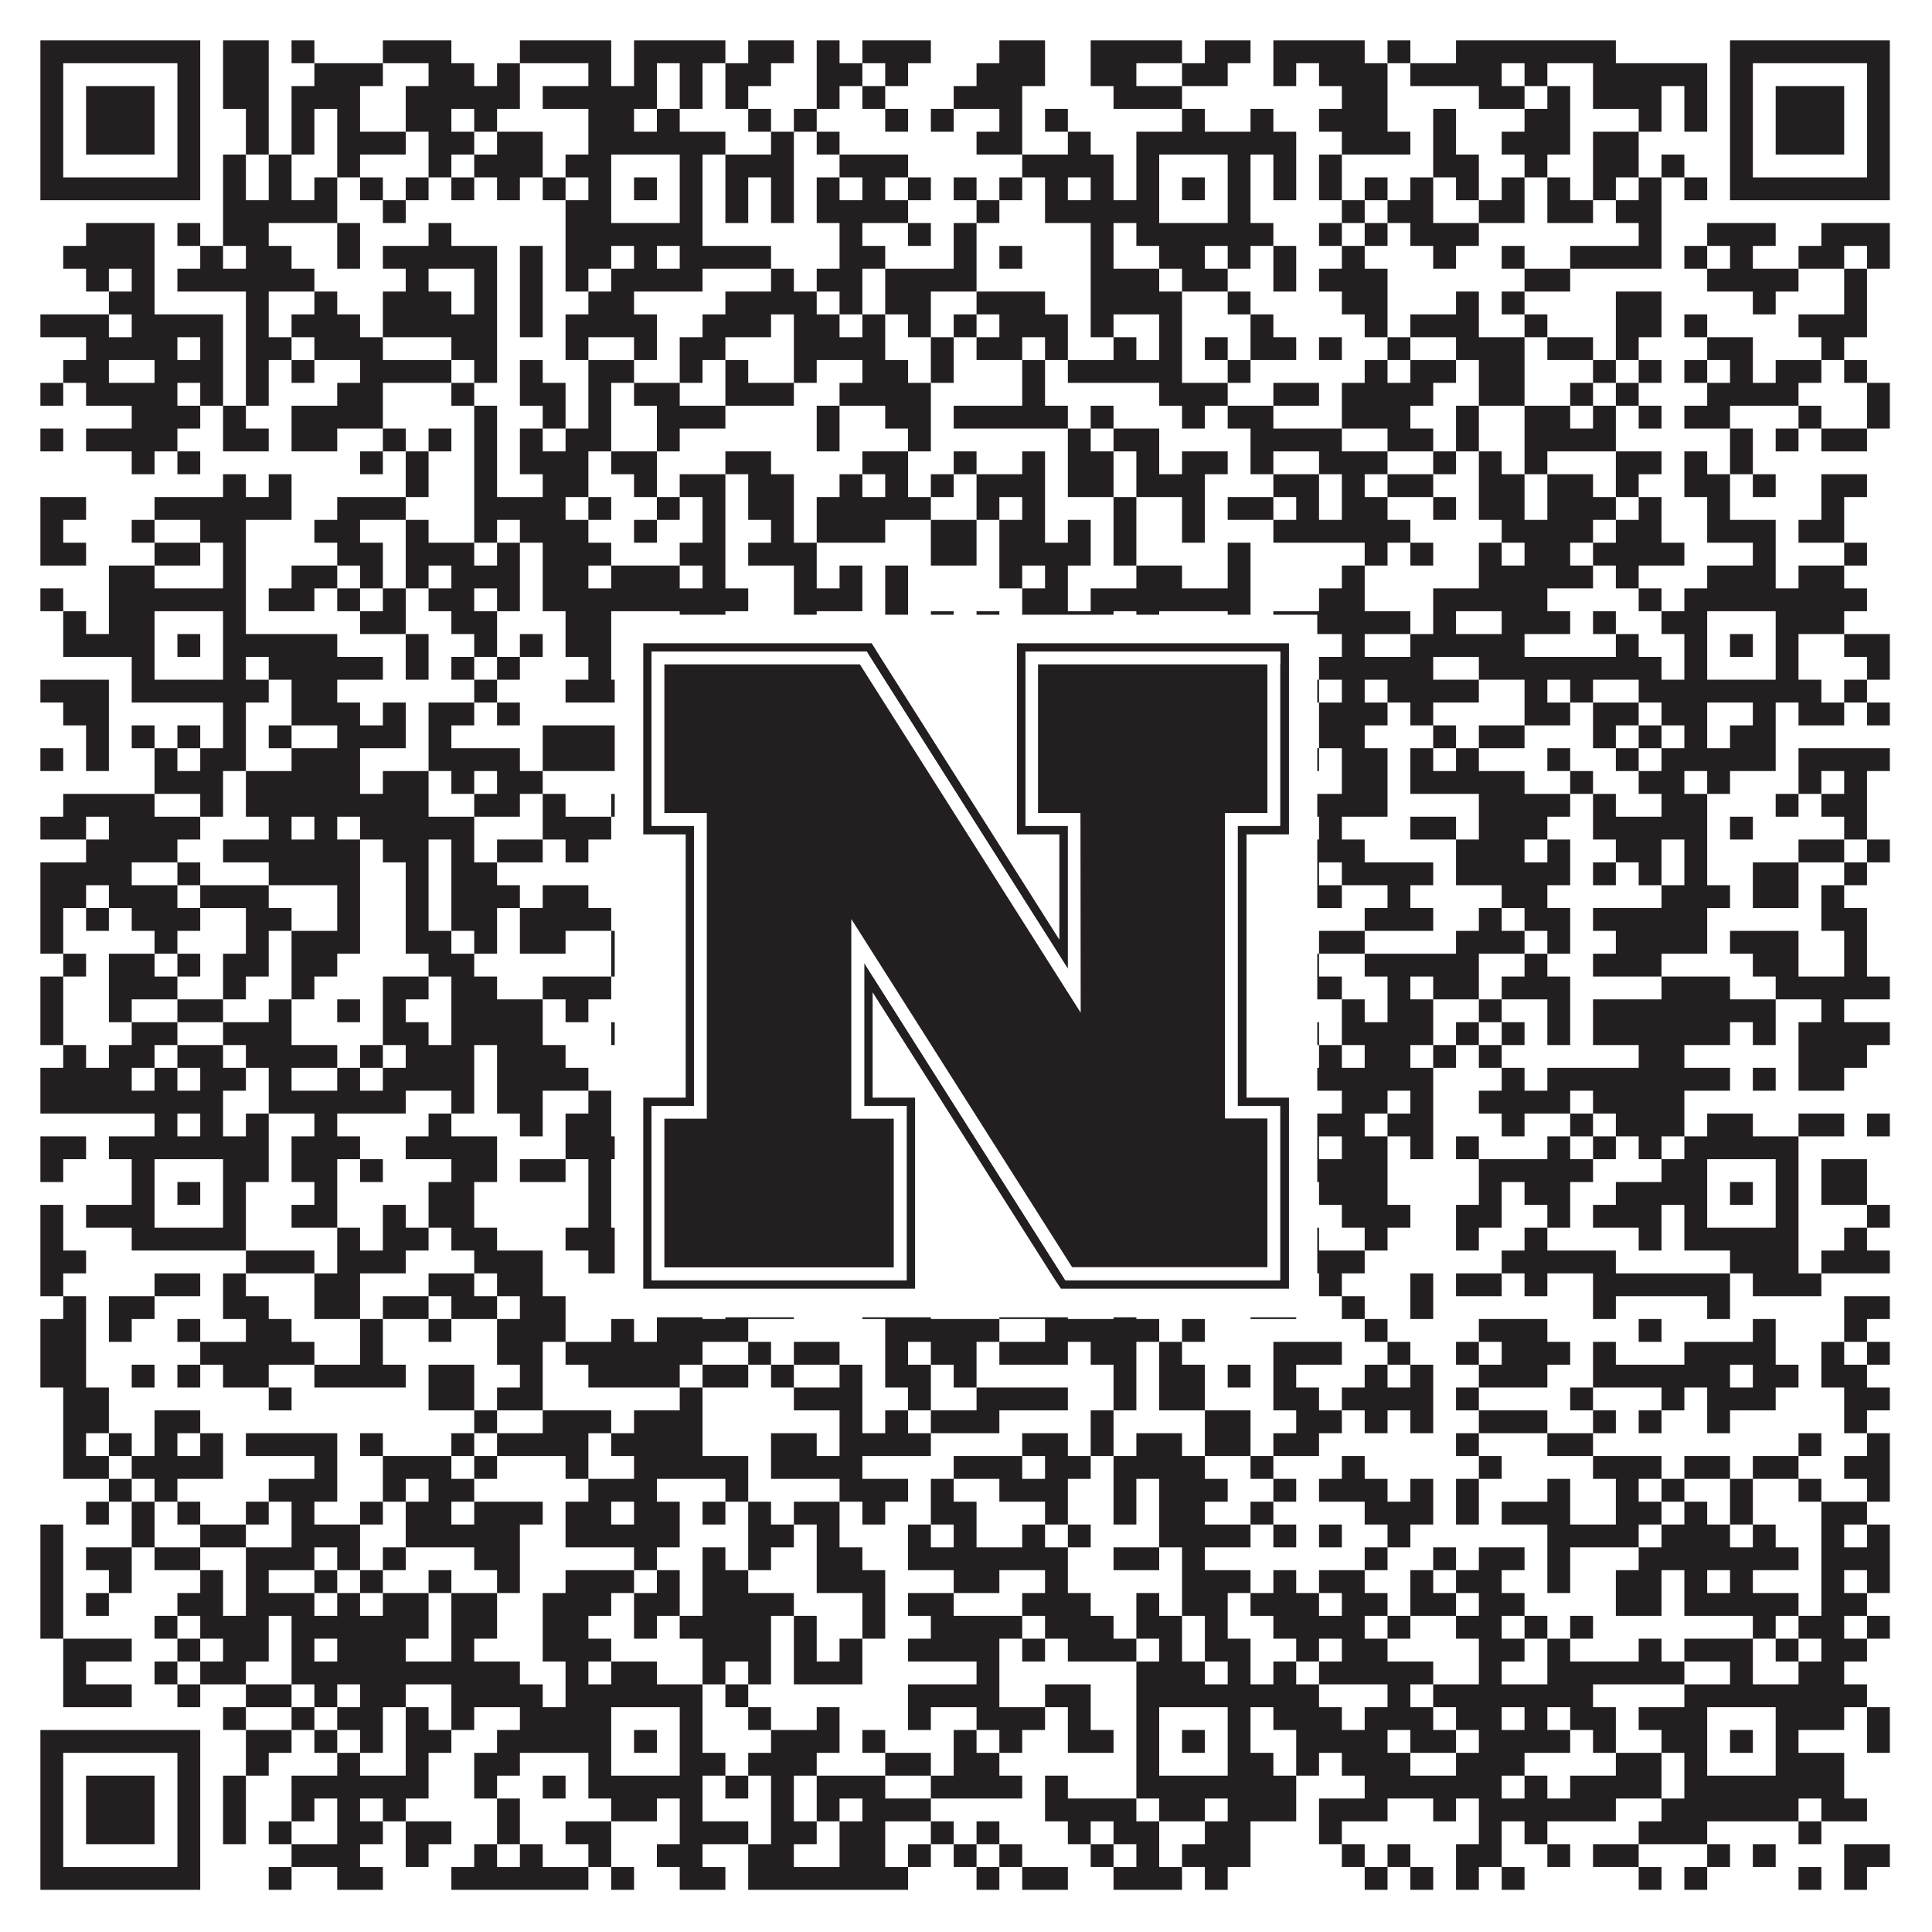 <?xml version="1.0"?>
<svg xmlns="http://www.w3.org/2000/svg" xmlns:xlink="http://www.w3.org/1999/xlink" version="1.1" width="1100px" height="1100px" viewBox="0 0 1100 1100"><rect x="0" y="0" width="1100" height="1100" fill="#ffffff" fill-opacity="1"/><path fill="#231f20" fill-opacity="1" d="M23,23L114,23L114,36L23,36ZM127,23L153,23L153,36L127,36ZM166,23L179,23L179,36L166,36ZM218,23L257,23L257,36L218,36ZM296,23L348,23L348,36L296,36ZM361,23L413,23L413,36L361,36ZM426,23L452,23L452,36L426,36ZM465,23L478,23L478,36L465,36ZM491,23L530,23L530,36L491,36ZM569,23L595,23L595,36L569,36ZM621,23L673,23L673,36L621,36ZM686,23L712,23L712,36L686,36ZM725,23L777,23L777,36L725,36ZM790,23L803,23L803,36L790,36ZM829,23L920,23L920,36L829,36ZM985,23L1076,23L1076,36L985,36ZM23,36L36,36L36,49L23,49ZM101,36L114,36L114,49L101,49ZM127,36L153,36L153,49L127,49ZM179,36L218,36L218,49L179,49ZM244,36L270,36L270,49L244,49ZM283,36L296,36L296,49L283,49ZM335,36L348,36L348,49L335,49ZM361,36L374,36L374,49L361,49ZM387,36L400,36L400,49L387,49ZM413,36L439,36L439,49L413,49ZM465,36L491,36L491,49L465,49ZM504,36L517,36L517,49L504,49ZM556,36L595,36L595,49L556,49ZM621,36L647,36L647,49L621,49ZM673,36L699,36L699,49L673,49ZM725,36L738,36L738,49L725,49ZM751,36L790,36L790,49L751,49ZM803,36L855,36L855,49L803,49ZM868,36L881,36L881,49L868,49ZM907,36L972,36L972,49L907,49ZM985,36L998,36L998,49L985,49ZM1063,36L1076,36L1076,49L1063,49ZM23,49L36,49L36,62L23,62ZM49,49L88,49L88,62L49,62ZM101,49L114,49L114,62L101,62ZM127,49L153,49L153,62L127,62ZM166,49L205,49L205,62L166,62ZM231,49L296,49L296,62L231,62ZM309,49L374,49L374,62L309,62ZM387,49L400,49L400,62L387,62ZM413,49L426,49L426,62L413,62ZM465,49L478,49L478,62L465,62ZM491,49L504,49L504,62L491,62ZM543,49L582,49L582,62L543,62ZM634,49L673,49L673,62L634,62ZM764,49L790,49L790,62L764,62ZM842,49L868,49L868,62L842,62ZM881,49L894,49L894,62L881,62ZM907,49L946,49L946,62L907,62ZM959,49L972,49L972,62L959,62ZM985,49L998,49L998,62L985,62ZM1011,49L1050,49L1050,62L1011,62ZM1063,49L1076,49L1076,62L1063,62ZM23,62L36,62L36,75L23,75ZM49,62L88,62L88,75L49,75ZM101,62L114,62L114,75L101,75ZM140,62L153,62L153,75L140,75ZM166,62L179,62L179,75L166,75ZM192,62L205,62L205,75L192,75ZM231,62L257,62L257,75L231,75ZM270,62L283,62L283,75L270,75ZM335,62L361,62L361,75L335,75ZM374,62L387,62L387,75L374,75ZM426,62L439,62L439,75L426,75ZM452,62L465,62L465,75L452,75ZM504,62L517,62L517,75L504,75ZM530,62L543,62L543,75L530,75ZM569,62L582,62L582,75L569,75ZM595,62L608,62L608,75L595,75ZM673,62L686,62L686,75L673,75ZM712,62L725,62L725,75L712,75ZM751,62L790,62L790,75L751,75ZM816,62L829,62L829,75L816,75ZM868,62L894,62L894,75L868,75ZM933,62L946,62L946,75L933,75ZM959,62L972,62L972,75L959,75ZM985,62L998,62L998,75L985,75ZM1011,62L1050,62L1050,75L1011,75ZM1063,62L1076,62L1076,75L1063,75ZM23,75L36,75L36,88L23,88ZM49,75L88,75L88,88L49,88ZM101,75L114,75L114,88L101,88ZM140,75L153,75L153,88L140,88ZM166,75L179,75L179,88L166,88ZM192,75L231,75L231,88L192,88ZM244,75L270,75L270,88L244,88ZM283,75L309,75L309,88L283,88ZM335,75L413,75L413,88L335,88ZM439,75L452,75L452,88L439,88ZM465,75L478,75L478,88L465,88ZM556,75L582,75L582,88L556,88ZM608,75L621,75L621,88L608,88ZM647,75L738,75L738,88L647,88ZM764,75L803,75L803,88L764,88ZM816,75L829,75L829,88L816,88ZM855,75L894,75L894,88L855,88ZM907,75L933,75L933,88L907,88ZM985,75L998,75L998,88L985,88ZM1011,75L1050,75L1050,88L1011,88ZM1063,75L1076,75L1076,88L1063,88ZM23,88L36,88L36,101L23,101ZM101,88L114,88L114,101L101,101ZM127,88L140,88L140,101L127,101ZM153,88L166,88L166,101L153,101ZM192,88L205,88L205,101L192,101ZM244,88L257,88L257,101L244,101ZM270,88L309,88L309,101L270,101ZM322,88L348,88L348,101L322,101ZM387,88L400,88L400,101L387,101ZM413,88L452,88L452,101L413,101ZM478,88L517,88L517,101L478,101ZM582,88L634,88L634,101L582,101ZM647,88L660,88L660,101L647,101ZM699,88L712,88L712,101L699,101ZM725,88L738,88L738,101L725,101ZM751,88L764,88L764,101L751,101ZM816,88L842,88L842,101L816,101ZM868,88L881,88L881,101L868,101ZM907,88L933,88L933,101L907,101ZM946,88L959,88L959,101L946,101ZM985,88L998,88L998,101L985,101ZM1063,88L1076,88L1076,101L1063,101ZM23,101L114,101L114,114L23,114ZM127,101L140,101L140,114L127,114ZM153,101L166,101L166,114L153,114ZM179,101L192,101L192,114L179,114ZM205,101L218,101L218,114L205,114ZM231,101L244,101L244,114L231,114ZM257,101L270,101L270,114L257,114ZM283,101L296,101L296,114L283,114ZM309,101L322,101L322,114L309,114ZM335,101L348,101L348,114L335,114ZM361,101L374,101L374,114L361,114ZM387,101L400,101L400,114L387,114ZM413,101L426,101L426,114L413,114ZM439,101L452,101L452,114L439,114ZM465,101L478,101L478,114L465,114ZM491,101L504,101L504,114L491,114ZM517,101L530,101L530,114L517,114ZM543,101L556,101L556,114L543,114ZM569,101L582,101L582,114L569,114ZM595,101L608,101L608,114L595,114ZM621,101L634,101L634,114L621,114ZM647,101L660,101L660,114L647,114ZM673,101L686,101L686,114L673,114ZM699,101L712,101L712,114L699,114ZM725,101L738,101L738,114L725,114ZM751,101L764,101L764,114L751,114ZM777,101L790,101L790,114L777,114ZM803,101L816,101L816,114L803,114ZM829,101L842,101L842,114L829,114ZM855,101L868,101L868,114L855,114ZM881,101L894,101L894,114L881,114ZM907,101L920,101L920,114L907,114ZM933,101L946,101L946,114L933,114ZM959,101L972,101L972,114L959,114ZM985,101L1076,101L1076,114L985,114ZM127,114L192,114L192,127L127,127ZM218,114L231,114L231,127L218,127ZM322,114L348,114L348,127L322,127ZM387,114L400,114L400,127L387,127ZM413,114L426,114L426,127L413,127ZM439,114L452,114L452,127L439,127ZM465,114L517,114L517,127L465,127ZM556,114L569,114L569,127L556,127ZM595,114L660,114L660,127L595,127ZM699,114L712,114L712,127L699,127ZM764,114L777,114L777,127L764,127ZM790,114L816,114L816,127L790,127ZM842,114L868,114L868,127L842,127ZM881,114L907,114L907,127L881,127ZM920,114L946,114L946,127L920,127ZM49,127L88,127L88,140L49,140ZM101,127L114,127L114,140L101,140ZM127,127L153,127L153,140L127,140ZM192,127L205,127L205,140L192,140ZM244,127L257,127L257,140L244,140ZM322,127L400,127L400,140L322,140ZM478,127L491,127L491,140L478,140ZM517,127L530,127L530,140L517,140ZM543,127L556,127L556,140L543,140ZM621,127L634,127L634,140L621,140ZM647,127L725,127L725,140L647,140ZM751,127L764,127L764,140L751,140ZM777,127L790,127L790,140L777,140ZM803,127L842,127L842,140L803,140ZM933,127L946,127L946,140L933,140ZM972,127L1011,127L1011,140L972,140ZM1037,127L1076,127L1076,140L1037,140ZM36,140L88,140L88,153L36,153ZM114,140L127,140L127,153L114,153ZM140,140L166,140L166,153L140,153ZM192,140L205,140L205,153L192,153ZM218,140L283,140L283,153L218,153ZM296,140L309,140L309,153L296,153ZM322,140L348,140L348,153L322,153ZM361,140L374,140L374,153L361,153ZM387,140L439,140L439,153L387,153ZM478,140L504,140L504,153L478,153ZM543,140L556,140L556,153L543,153ZM569,140L582,140L582,153L569,153ZM621,140L634,140L634,153L621,153ZM660,140L686,140L686,153L660,153ZM699,140L712,140L712,153L699,153ZM725,140L738,140L738,153L725,153ZM764,140L777,140L777,153L764,153ZM816,140L829,140L829,153L816,153ZM855,140L868,140L868,153L855,153ZM894,140L946,140L946,153L894,153ZM959,140L972,140L972,153L959,153ZM985,140L998,140L998,153L985,153ZM1024,140L1050,140L1050,153L1024,153ZM1063,140L1076,140L1076,153L1063,153ZM49,153L62,153L62,166L49,166ZM75,153L88,153L88,166L75,166ZM101,153L179,153L179,166L101,166ZM231,153L244,153L244,166L231,166ZM270,153L283,153L283,166L270,166ZM296,153L309,153L309,166L296,166ZM322,153L335,153L335,166L322,166ZM348,153L400,153L400,166L348,166ZM439,153L452,153L452,166L439,166ZM465,153L491,153L491,166L465,166ZM504,153L556,153L556,166L504,166ZM621,153L660,153L660,166L621,166ZM673,153L699,153L699,166L673,166ZM725,153L738,153L738,166L725,166ZM751,153L790,153L790,166L751,166ZM868,153L894,153L894,166L868,166ZM972,153L1024,153L1024,166L972,166ZM1050,153L1063,153L1063,166L1050,166ZM62,166L88,166L88,179L62,179ZM140,166L153,166L153,179L140,179ZM179,166L192,166L192,179L179,179ZM218,166L257,166L257,179L218,179ZM270,166L283,166L283,179L270,179ZM296,166L309,166L309,179L296,179ZM335,166L361,166L361,179L335,179ZM413,166L465,166L465,179L413,179ZM478,166L491,166L491,179L478,179ZM504,166L530,166L530,179L504,179ZM556,166L595,166L595,179L556,179ZM621,166L673,166L673,179L621,179ZM699,166L712,166L712,179L699,179ZM764,166L790,166L790,179L764,179ZM829,166L842,166L842,179L829,179ZM855,166L868,166L868,179L855,179ZM920,166L946,166L946,179L920,179ZM998,166L1011,166L1011,179L998,179ZM1050,166L1063,166L1063,179L1050,179ZM23,179L62,179L62,192L23,192ZM75,179L127,179L127,192L75,192ZM140,179L153,179L153,192L140,192ZM166,179L205,179L205,192L166,192ZM218,179L283,179L283,192L218,192ZM296,179L309,179L309,192L296,192ZM322,179L374,179L374,192L322,192ZM400,179L439,179L439,192L400,192ZM452,179L478,179L478,192L452,192ZM491,179L504,179L504,192L491,192ZM517,179L530,179L530,192L517,192ZM543,179L556,179L556,192L543,192ZM569,179L608,179L608,192L569,192ZM621,179L634,179L634,192L621,192ZM660,179L673,179L673,192L660,192ZM712,179L725,179L725,192L712,192ZM777,179L790,179L790,192L777,192ZM803,179L842,179L842,192L803,192ZM868,179L881,179L881,192L868,192ZM920,179L946,179L946,192L920,192ZM959,179L972,179L972,192L959,192ZM1024,179L1063,179L1063,192L1024,192ZM49,192L101,192L101,205L49,205ZM114,192L127,192L127,205L114,205ZM140,192L166,192L166,205L140,205ZM179,192L218,192L218,205L179,205ZM257,192L283,192L283,205L257,205ZM322,192L335,192L335,205L322,205ZM361,192L374,192L374,205L361,205ZM387,192L413,192L413,205L387,205ZM452,192L504,192L504,205L452,205ZM530,192L543,192L543,205L530,205ZM556,192L582,192L582,205L556,205ZM595,192L608,192L608,205L595,205ZM634,192L647,192L647,205L634,205ZM660,192L673,192L673,205L660,205ZM686,192L699,192L699,205L686,205ZM712,192L738,192L738,205L712,205ZM751,192L764,192L764,205L751,205ZM790,192L803,192L803,205L790,205ZM829,192L868,192L868,205L829,205ZM881,192L907,192L907,205L881,205ZM920,192L933,192L933,205L920,205ZM972,192L998,192L998,205L972,205ZM1037,192L1050,192L1050,205L1037,205ZM36,205L62,205L62,218L36,218ZM88,205L127,205L127,218L88,218ZM140,205L153,205L153,218L140,218ZM166,205L179,205L179,218L166,218ZM205,205L257,205L257,218L205,218ZM270,205L283,205L283,218L270,218ZM296,205L309,205L309,218L296,218ZM335,205L361,205L361,218L335,218ZM387,205L400,205L400,218L387,218ZM413,205L426,205L426,218L413,218ZM452,205L465,205L465,218L452,218ZM491,205L517,205L517,218L491,218ZM530,205L543,205L543,218L530,218ZM582,205L595,205L595,218L582,218ZM608,205L673,205L673,218L608,218ZM699,205L712,205L712,218L699,218ZM777,205L790,205L790,218L777,218ZM803,205L829,205L829,218L803,218ZM842,205L868,205L868,218L842,218ZM907,205L920,205L920,218L907,218ZM933,205L946,205L946,218L933,218ZM959,205L972,205L972,218L959,218ZM985,205L998,205L998,218L985,218ZM1011,205L1037,205L1037,218L1011,218ZM1050,205L1063,205L1063,218L1050,218ZM23,218L36,218L36,231L23,231ZM49,218L101,218L101,231L49,231ZM114,218L127,218L127,231L114,231ZM140,218L153,218L153,231L140,231ZM192,218L218,218L218,231L192,231ZM257,218L270,218L270,231L257,231ZM296,218L322,218L322,231L296,231ZM335,218L348,218L348,231L335,231ZM361,218L387,218L387,231L361,231ZM413,218L452,218L452,231L413,231ZM478,218L530,218L530,231L478,231ZM582,218L595,218L595,231L582,231ZM660,218L699,218L699,231L660,231ZM725,218L751,218L751,231L725,231ZM764,218L816,218L816,231L764,231ZM842,218L868,218L868,231L842,231ZM894,218L907,218L907,231L894,231ZM920,218L933,218L933,231L920,231ZM972,218L1024,218L1024,231L972,231ZM1063,218L1076,218L1076,231L1063,231ZM75,231L114,231L114,244L75,244ZM127,231L140,231L140,244L127,244ZM166,231L218,231L218,244L166,244ZM270,231L283,231L283,244L270,244ZM309,231L322,231L322,244L309,244ZM335,231L348,231L348,244L335,244ZM374,231L413,231L413,244L374,244ZM465,231L478,231L478,244L465,244ZM504,231L530,231L530,244L504,244ZM543,231L608,231L608,244L543,244ZM621,231L634,231L634,244L621,244ZM673,231L686,231L686,244L673,244ZM699,231L725,231L725,244L699,244ZM764,231L803,231L803,244L764,244ZM829,231L842,231L842,244L829,244ZM868,231L894,231L894,244L868,244ZM907,231L920,231L920,244L907,244ZM933,231L946,231L946,244L933,244ZM959,231L985,231L985,244L959,244ZM1024,231L1037,231L1037,244L1024,244ZM1063,231L1076,231L1076,244L1063,244ZM23,244L36,244L36,257L23,257ZM49,244L101,244L101,257L49,257ZM127,244L153,244L153,257L127,257ZM166,244L192,244L192,257L166,257ZM218,244L231,244L231,257L218,257ZM244,244L257,244L257,257L244,257ZM270,244L283,244L283,257L270,257ZM296,244L309,244L309,257L296,257ZM322,244L348,244L348,257L322,257ZM374,244L387,244L387,257L374,257ZM465,244L478,244L478,257L465,257ZM517,244L530,244L530,257L517,257ZM608,244L621,244L621,257L608,257ZM634,244L660,244L660,257L634,257ZM712,244L764,244L764,257L712,257ZM790,244L816,244L816,257L790,257ZM829,244L842,244L842,257L829,257ZM868,244L920,244L920,257L868,257ZM985,244L998,244L998,257L985,257ZM1011,244L1024,244L1024,257L1011,257ZM1037,244L1063,244L1063,257L1037,257ZM75,257L88,257L88,270L75,270ZM101,257L114,257L114,270L101,270ZM205,257L218,257L218,270L205,270ZM231,257L244,257L244,270L231,270ZM270,257L283,257L283,270L270,270ZM296,257L335,257L335,270L296,270ZM348,257L374,257L374,270L348,270ZM413,257L439,257L439,270L413,270ZM491,257L517,257L517,270L491,270ZM543,257L556,257L556,270L543,270ZM582,257L595,257L595,270L582,270ZM608,257L634,257L634,270L608,270ZM647,257L660,257L660,270L647,270ZM673,257L699,257L699,270L673,270ZM712,257L725,257L725,270L712,270ZM751,257L790,257L790,270L751,270ZM816,257L829,257L829,270L816,270ZM842,257L855,257L855,270L842,270ZM868,257L881,257L881,270L868,270ZM920,257L946,257L946,270L920,270ZM959,257L972,257L972,270L959,270ZM985,257L998,257L998,270L985,270ZM127,270L140,270L140,283L127,283ZM153,270L166,270L166,283L153,283ZM231,270L244,270L244,283L231,283ZM270,270L283,270L283,283L270,283ZM309,270L335,270L335,283L309,283ZM361,270L374,270L374,283L361,283ZM387,270L413,270L413,283L387,283ZM426,270L452,270L452,283L426,283ZM478,270L491,270L491,283L478,283ZM504,270L517,270L517,283L504,283ZM530,270L543,270L543,283L530,283ZM556,270L595,270L595,283L556,283ZM608,270L634,270L634,283L608,283ZM647,270L686,270L686,283L647,283ZM725,270L751,270L751,283L725,283ZM764,270L777,270L777,283L764,283ZM790,270L816,270L816,283L790,283ZM842,270L868,270L868,283L842,283ZM881,270L907,270L907,283L881,283ZM920,270L933,270L933,283L920,283ZM959,270L985,270L985,283L959,283ZM998,270L1011,270L1011,283L998,283ZM1037,270L1063,270L1063,283L1037,283ZM23,283L49,283L49,296L23,296ZM88,283L166,283L166,296L88,296ZM192,283L231,283L231,296L192,296ZM270,283L322,283L322,296L270,296ZM335,283L348,283L348,296L335,296ZM374,283L387,283L387,296L374,296ZM400,283L413,283L413,296L400,296ZM426,283L452,283L452,296L426,296ZM465,283L530,283L530,296L465,296ZM556,283L569,283L569,296L556,296ZM582,283L595,283L595,296L582,296ZM634,283L647,283L647,296L634,296ZM673,283L686,283L686,296L673,296ZM699,283L725,283L725,296L699,296ZM738,283L751,283L751,296L738,296ZM764,283L790,283L790,296L764,296ZM816,283L829,283L829,296L816,296ZM842,283L868,283L868,296L842,296ZM881,283L920,283L920,296L881,296ZM933,283L946,283L946,296L933,296ZM972,283L985,283L985,296L972,296ZM1037,283L1050,283L1050,296L1037,296ZM23,296L36,296L36,309L23,309ZM75,296L88,296L88,309L75,309ZM114,296L140,296L140,309L114,309ZM179,296L205,296L205,309L179,309ZM231,296L244,296L244,309L231,309ZM270,296L283,296L283,309L270,309ZM296,296L335,296L335,309L296,309ZM361,296L374,296L374,309L361,309ZM400,296L413,296L413,309L400,309ZM439,296L452,296L452,309L439,309ZM465,296L504,296L504,309L465,309ZM530,296L556,296L556,309L530,309ZM569,296L595,296L595,309L569,309ZM608,296L621,296L621,309L608,309ZM634,296L647,296L647,309L634,309ZM673,296L686,296L686,309L673,309ZM725,296L803,296L803,309L725,309ZM855,296L907,296L907,309L855,309ZM920,296L946,296L946,309L920,309ZM972,296L1011,296L1011,309L972,309ZM1024,296L1050,296L1050,309L1024,309ZM23,309L49,309L49,322L23,322ZM88,309L114,309L114,322L88,322ZM127,309L140,309L140,322L127,322ZM192,309L218,309L218,322L192,322ZM231,309L270,309L270,322L231,322ZM283,309L296,309L296,322L283,322ZM309,309L348,309L348,322L309,322ZM387,309L413,309L413,322L387,322ZM426,309L465,309L465,322L426,322ZM530,309L556,309L556,322L530,322ZM569,309L621,309L621,322L569,322ZM634,309L647,309L647,322L634,322ZM699,309L712,309L712,322L699,322ZM777,309L790,309L790,322L777,322ZM803,309L816,309L816,322L803,322ZM842,309L855,309L855,322L842,322ZM868,309L894,309L894,322L868,322ZM907,309L959,309L959,322L907,322ZM998,309L1011,309L1011,322L998,322ZM1050,309L1063,309L1063,322L1050,322ZM62,322L88,322L88,335L62,335ZM127,322L140,322L140,335L127,335ZM166,322L192,322L192,335L166,335ZM205,322L218,322L218,335L205,335ZM231,322L244,322L244,335L231,335ZM257,322L296,322L296,335L257,335ZM309,322L335,322L335,335L309,335ZM348,322L387,322L387,335L348,335ZM400,322L413,322L413,335L400,335ZM452,322L465,322L465,335L452,335ZM478,322L491,322L491,335L478,335ZM504,322L517,322L517,335L504,335ZM569,322L582,322L582,335L569,335ZM595,322L608,322L608,335L595,335ZM647,322L673,322L673,335L647,335ZM699,322L712,322L712,335L699,335ZM764,322L777,322L777,335L764,335ZM842,322L907,322L907,335L842,335ZM920,322L933,322L933,335L920,335ZM972,322L1011,322L1011,335L972,335ZM1024,322L1050,322L1050,335L1024,335ZM23,335L36,335L36,348L23,348ZM62,335L140,335L140,348L62,348ZM153,335L179,335L179,348L153,348ZM192,335L205,335L205,348L192,348ZM218,335L231,335L231,348L218,348ZM244,335L270,335L270,348L244,348ZM283,335L296,335L296,348L283,348ZM309,335L426,335L426,348L309,348ZM452,335L491,335L491,348L452,348ZM504,335L517,335L517,348L504,348ZM582,335L608,335L608,348L582,348ZM621,335L712,335L712,348L621,348ZM751,335L777,335L777,348L751,348ZM816,335L881,335L881,348L816,348ZM933,335L946,335L946,348L933,348ZM959,335L1063,335L1063,348L959,348ZM36,348L49,348L49,361L36,361ZM62,348L88,348L88,361L62,361ZM127,348L140,348L140,361L127,361ZM205,348L231,348L231,361L205,361ZM257,348L283,348L283,361L257,361ZM322,348L348,348L348,361L322,361ZM387,348L413,348L413,361L387,361ZM452,348L465,348L465,361L452,361ZM504,348L517,348L517,361L504,361ZM530,348L543,348L543,361L530,361ZM556,348L569,348L569,361L556,361ZM582,348L634,348L634,361L582,361ZM647,348L660,348L660,361L647,361ZM699,348L712,348L712,361L699,361ZM725,348L803,348L803,361L725,361ZM816,348L829,348L829,361L816,361ZM855,348L894,348L894,361L855,361ZM907,348L920,348L920,361L907,361ZM946,348L972,348L972,361L946,361ZM1011,348L1050,348L1050,361L1011,361ZM36,361L88,361L88,374L36,374ZM101,361L114,361L114,374L101,374ZM127,361L192,361L192,374L127,374ZM231,361L244,361L244,374L231,374ZM270,361L283,361L283,374L270,374ZM296,361L309,361L309,374L296,374ZM322,361L348,361L348,374L322,374ZM361,361L374,361L374,374L361,374ZM387,361L400,361L400,374L387,374ZM465,361L478,361L478,374L465,374ZM491,361L504,361L504,374L491,374ZM530,361L569,361L569,374L530,374ZM595,361L634,361L634,374L595,374ZM647,361L660,361L660,374L647,374ZM673,361L686,361L686,374L673,374ZM699,361L712,361L712,374L699,374ZM725,361L738,361L738,374L725,374ZM764,361L777,361L777,374L764,374ZM803,361L868,361L868,374L803,374ZM920,361L933,361L933,374L920,374ZM959,361L972,361L972,374L959,374ZM985,361L998,361L998,374L985,374ZM1011,361L1024,361L1024,374L1011,374ZM1050,361L1076,361L1076,374L1050,374ZM75,374L88,374L88,387L75,387ZM127,374L140,374L140,387L127,387ZM153,374L218,374L218,387L153,387ZM231,374L244,374L244,387L231,387ZM257,374L270,374L270,387L257,387ZM283,374L296,374L296,387L283,387ZM335,374L348,374L348,387L335,387ZM387,374L478,374L478,387L387,387ZM491,374L504,374L504,387L491,387ZM517,374L543,374L543,387L517,387ZM556,374L569,374L569,387L556,387ZM582,374L595,374L595,387L582,387ZM608,374L621,374L621,387L608,387ZM647,374L660,374L660,387L647,387ZM699,374L712,374L712,387L699,387ZM751,374L816,374L816,387L751,387ZM842,374L946,374L946,387L842,387ZM959,374L972,374L972,387L959,387ZM1011,374L1024,374L1024,387L1011,387ZM1063,374L1076,374L1076,387L1063,387ZM23,387L62,387L62,400L23,400ZM75,387L153,387L153,400L75,400ZM166,387L192,387L192,400L166,400ZM270,387L283,387L283,400L270,400ZM322,387L426,387L426,400L322,400ZM439,387L491,387L491,400L439,400ZM517,387L556,387L556,400L517,400ZM569,387L621,387L621,400L569,400ZM634,387L725,387L725,400L634,400ZM738,387L751,387L751,400L738,400ZM764,387L777,387L777,400L764,400ZM790,387L842,387L842,400L790,400ZM868,387L881,387L881,400L868,400ZM894,387L907,387L907,400L894,400ZM933,387L1037,387L1037,400L933,400ZM1050,387L1063,387L1063,400L1050,400ZM36,400L62,400L62,413L36,413ZM127,400L140,400L140,413L127,413ZM166,400L205,400L205,413L166,413ZM218,400L231,400L231,413L218,413ZM244,400L270,400L270,413L244,413ZM283,400L296,400L296,413L283,413ZM361,400L400,400L400,413L361,413ZM426,400L439,400L439,413L426,413ZM465,400L478,400L478,413L465,413ZM504,400L582,400L582,413L504,413ZM634,400L647,400L647,413L634,413ZM751,400L790,400L790,413L751,413ZM803,400L816,400L816,413L803,413ZM868,400L894,400L894,413L868,413ZM907,400L933,400L933,413L907,413ZM946,400L972,400L972,413L946,413ZM998,400L1011,400L1011,413L998,413ZM1024,400L1050,400L1050,413L1024,413ZM1063,400L1076,400L1076,413L1063,413ZM49,413L62,413L62,426L49,426ZM75,413L88,413L88,426L75,426ZM101,413L114,413L114,426L101,426ZM127,413L140,413L140,426L127,426ZM153,413L166,413L166,426L153,426ZM192,413L231,413L231,426L192,426ZM244,413L257,413L257,426L244,426ZM309,413L361,413L361,426L309,426ZM400,413L413,413L413,426L400,426ZM426,413L439,413L439,426L426,426ZM491,413L504,413L504,426L491,426ZM517,413L530,413L530,426L517,426ZM543,413L556,413L556,426L543,426ZM569,413L582,413L582,426L569,426ZM608,413L673,413L673,426L608,426ZM686,413L699,413L699,426L686,426ZM712,413L738,413L738,426L712,426ZM751,413L777,413L777,426L751,426ZM816,413L829,413L829,426L816,426ZM842,413L868,413L868,426L842,426ZM907,413L920,413L920,426L907,426ZM933,413L946,413L946,426L933,426ZM959,413L972,413L972,426L959,426ZM985,413L1011,413L1011,426L985,426ZM23,426L36,426L36,439L23,439ZM49,426L62,426L62,439L49,439ZM88,426L101,426L101,439L88,439ZM114,426L140,426L140,439L114,439ZM166,426L205,426L205,439L166,439ZM244,426L296,426L296,439L244,439ZM309,426L387,426L387,439L309,439ZM400,426L426,426L426,439L400,439ZM478,426L504,426L504,439L478,439ZM517,426L530,426L530,439L517,439ZM543,426L569,426L569,439L543,439ZM582,426L621,426L621,439L582,439ZM686,426L712,426L712,439L686,439ZM725,426L751,426L751,439L725,439ZM764,426L790,426L790,439L764,439ZM803,426L816,426L816,439L803,439ZM829,426L842,426L842,439L829,439ZM881,426L894,426L894,439L881,439ZM920,426L933,426L933,439L920,439ZM946,426L1011,426L1011,439L946,439ZM1024,426L1076,426L1076,439L1024,439ZM88,439L127,439L127,452L88,452ZM140,439L205,439L205,452L140,452ZM218,439L244,439L244,452L218,452ZM257,439L270,439L270,452L257,452ZM283,439L309,439L309,452L283,452ZM361,439L374,439L374,452L361,452ZM387,439L400,439L400,452L387,452ZM413,439L439,439L439,452L413,452ZM452,439L465,439L465,452L452,452ZM491,439L504,439L504,452L491,452ZM543,439L569,439L569,452L543,452ZM595,439L608,439L608,452L595,452ZM634,439L673,439L673,452L634,452ZM712,439L725,439L725,452L712,452ZM764,439L790,439L790,452L764,452ZM803,439L868,439L868,452L803,452ZM894,439L907,439L907,452L894,452ZM933,439L959,439L959,452L933,452ZM972,439L985,439L985,452L972,452ZM1024,439L1037,439L1037,452L1024,452ZM1050,439L1063,439L1063,452L1050,452ZM36,452L88,452L88,465L36,465ZM114,452L127,452L127,465L114,465ZM140,452L244,452L244,465L140,465ZM270,452L296,452L296,465L270,465ZM309,452L322,452L322,465L309,465ZM348,452L374,452L374,465L348,465ZM387,452L400,452L400,465L387,465ZM465,452L478,452L478,465L465,465ZM491,452L504,452L504,465L491,465ZM530,452L543,452L543,465L530,465ZM608,452L621,452L621,465L608,465ZM660,452L686,452L686,465L660,465ZM725,452L790,452L790,465L725,465ZM842,452L894,452L894,465L842,465ZM907,452L920,452L920,465L907,465ZM946,452L972,452L972,465L946,465ZM1011,452L1024,452L1024,465L1011,465ZM1037,452L1063,452L1063,465L1037,465ZM23,465L49,465L49,478L23,478ZM62,465L114,465L114,478L62,478ZM153,465L166,465L166,478L153,478ZM179,465L192,465L192,478L179,478ZM205,465L270,465L270,478L205,478ZM309,465L348,465L348,478L309,478ZM361,465L374,465L374,478L361,478ZM400,465L413,465L413,478L400,478ZM452,465L478,465L478,478L452,478ZM504,465L530,465L530,478L504,478ZM543,465L582,465L582,478L543,478ZM595,465L634,465L634,478L595,478ZM660,465L686,465L686,478L660,478ZM751,465L764,465L764,478L751,478ZM803,465L829,465L829,478L803,478ZM842,465L881,465L881,478L842,478ZM907,465L972,465L972,478L907,478ZM985,465L998,465L998,478L985,478ZM1050,465L1063,465L1063,478L1050,478ZM49,478L101,478L101,491L49,491ZM127,478L205,478L205,491L127,491ZM218,478L244,478L244,491L218,491ZM257,478L270,478L270,491L257,491ZM283,478L309,478L309,491L283,491ZM322,478L335,478L335,491L322,491ZM361,478L374,478L374,491L361,491ZM400,478L413,478L413,491L400,491ZM439,478L452,478L452,491L439,491ZM478,478L504,478L504,491L478,491ZM517,478L621,478L621,491L517,491ZM738,478L777,478L777,491L738,491ZM829,478L868,478L868,491L829,491ZM881,478L894,478L894,491L881,491ZM920,478L946,478L946,491L920,491ZM959,478L972,478L972,491L959,491ZM1024,478L1050,478L1050,491L1024,491ZM1063,478L1076,478L1076,491L1063,491ZM23,491L75,491L75,504L23,504ZM101,491L114,491L114,504L101,504ZM153,491L205,491L205,504L153,504ZM231,491L244,491L244,504L231,504ZM257,491L283,491L283,504L257,504ZM374,491L413,491L413,504L374,504ZM439,491L452,491L452,504L439,504ZM465,491L517,491L517,504L465,504ZM569,491L621,491L621,504L569,504ZM634,491L647,491L647,504L634,504ZM660,491L686,491L686,504L660,504ZM712,491L725,491L725,504L712,504ZM738,491L751,491L751,504L738,504ZM764,491L816,491L816,504L764,504ZM829,491L894,491L894,504L829,504ZM907,491L920,491L920,504L907,504ZM933,491L946,491L946,504L933,504ZM959,491L972,491L972,504L959,504ZM998,491L1024,491L1024,504L998,504ZM1050,491L1063,491L1063,504L1050,504ZM23,504L49,504L49,517L23,517ZM62,504L101,504L101,517L62,517ZM114,504L153,504L153,517L114,517ZM192,504L205,504L205,517L192,517ZM231,504L244,504L244,517L231,517ZM257,504L296,504L296,517L257,517ZM309,504L335,504L335,517L309,517ZM361,504L374,504L374,517L361,517ZM426,504L439,504L439,517L426,517ZM504,504L530,504L530,517L504,517ZM543,504L595,504L595,517L543,517ZM608,504L647,504L647,517L608,517ZM699,504L712,504L712,517L699,517ZM725,504L764,504L764,517L725,517ZM790,504L803,504L803,517L790,517ZM855,504L881,504L881,517L855,517ZM946,504L985,504L985,517L946,517ZM998,504L1024,504L1024,517L998,517ZM1037,504L1050,504L1050,517L1037,517ZM23,517L36,517L36,530L23,530ZM49,517L62,517L62,530L49,530ZM75,517L114,517L114,530L75,530ZM140,517L166,517L166,530L140,530ZM192,517L205,517L205,530L192,530ZM231,517L244,517L244,530L231,530ZM257,517L283,517L283,530L257,530ZM296,517L348,517L348,530L296,530ZM400,517L413,517L413,530L400,530ZM439,517L478,517L478,530L439,530ZM491,517L517,517L517,530L491,530ZM543,517L556,517L556,530L543,530ZM608,517L647,517L647,530L608,530ZM660,517L686,517L686,530L660,530ZM699,517L712,517L712,530L699,530ZM777,517L816,517L816,530L777,530ZM842,517L855,517L855,530L842,530ZM868,517L894,517L894,530L868,530ZM907,517L972,517L972,530L907,530ZM1037,517L1063,517L1063,530L1037,530ZM23,530L36,530L36,543L23,543ZM88,530L101,530L101,543L88,543ZM140,530L153,530L153,543L140,543ZM166,530L205,530L205,543L166,543ZM231,530L257,530L257,543L231,543ZM270,530L283,530L283,543L270,543ZM296,530L322,530L322,543L296,543ZM348,530L361,530L361,543L348,543ZM387,530L413,530L413,543L387,543ZM439,530L465,530L465,543L439,543ZM478,530L530,530L530,543L478,543ZM543,530L556,530L556,543L543,543ZM569,530L595,530L595,543L569,543ZM621,530L634,530L634,543L621,543ZM647,530L660,530L660,543L647,543ZM673,530L686,530L686,543L673,543ZM751,530L777,530L777,543L751,543ZM829,530L868,530L868,543L829,543ZM881,530L894,530L894,543L881,543ZM920,530L972,530L972,543L920,543ZM985,530L1024,530L1024,543L985,543ZM1050,530L1063,530L1063,543L1050,543ZM36,543L49,543L49,556L36,556ZM62,543L88,543L88,556L62,556ZM101,543L114,543L114,556L101,556ZM127,543L153,543L153,556L127,556ZM166,543L192,543L192,556L166,556ZM244,543L270,543L270,556L244,556ZM348,543L361,543L361,556L348,556ZM426,543L478,543L478,556L426,556ZM491,543L517,543L517,556L491,556ZM569,543L582,543L582,556L569,556ZM595,543L608,543L608,556L595,556ZM621,543L634,543L634,556L621,556ZM738,543L751,543L751,556L738,556ZM777,543L842,543L842,556L777,556ZM868,543L881,543L881,556L868,556ZM907,543L946,543L946,556L907,556ZM998,543L1024,543L1024,556L998,556ZM1050,543L1063,543L1063,556L1050,556ZM23,556L36,556L36,569L23,569ZM62,556L101,556L101,569L62,569ZM127,556L140,556L140,569L127,569ZM166,556L179,556L179,569L166,569ZM218,556L244,556L244,569L218,569ZM257,556L283,556L283,569L257,569ZM309,556L348,556L348,569L309,569ZM361,556L374,556L374,569L361,569ZM387,556L400,556L400,569L387,569ZM413,556L426,556L426,569L413,569ZM452,556L465,556L465,569L452,569ZM491,556L504,556L504,569L491,569ZM517,556L530,556L530,569L517,569ZM543,556L569,556L569,569L543,569ZM621,556L660,556L660,569L621,569ZM699,556L712,556L712,569L699,569ZM738,556L764,556L764,569L738,569ZM790,556L803,556L803,569L790,569ZM816,556L842,556L842,569L816,569ZM855,556L894,556L894,569L855,569ZM946,556L985,556L985,569L946,569ZM1011,556L1076,556L1076,569L1011,569ZM23,569L36,569L36,582L23,582ZM62,569L75,569L75,582L62,582ZM101,569L127,569L127,582L101,582ZM153,569L166,569L166,582L153,582ZM192,569L205,569L205,582L192,582ZM218,569L231,569L231,582L218,582ZM257,569L309,569L309,582L257,582ZM322,569L335,569L335,582L322,582ZM361,569L387,569L387,582L361,582ZM439,569L465,569L465,582L439,582ZM504,569L517,569L517,582L504,582ZM543,569L621,569L621,582L543,582ZM647,569L673,569L673,582L647,582ZM699,569L738,569L738,582L699,582ZM764,569L777,569L777,582L764,582ZM790,569L816,569L816,582L790,582ZM842,569L855,569L855,582L842,582ZM881,569L894,569L894,582L881,582ZM907,569L1011,569L1011,582L907,582ZM1037,569L1050,569L1050,582L1037,582ZM23,582L36,582L36,595L23,595ZM75,582L101,582L101,595L75,595ZM127,582L166,582L166,595L127,595ZM218,582L244,582L244,595L218,595ZM257,582L309,582L309,595L257,595ZM348,582L387,582L387,595L348,595ZM413,582L439,582L439,595L413,595ZM478,582L517,582L517,595L478,595ZM556,582L569,582L569,595L556,595ZM595,582L621,582L621,595L595,595ZM634,582L660,582L660,595L634,595ZM673,582L686,582L686,595L673,595ZM699,582L751,582L751,595L699,595ZM764,582L816,582L816,595L764,595ZM829,582L842,582L842,595L829,595ZM855,582L868,582L868,595L855,595ZM881,582L894,582L894,595L881,595ZM907,582L985,582L985,595L907,595ZM998,582L1011,582L1011,595L998,595ZM1024,582L1076,582L1076,595L1024,595ZM36,595L49,595L49,608L36,608ZM62,595L88,595L88,608L62,608ZM101,595L127,595L127,608L101,608ZM140,595L192,595L192,608L140,608ZM205,595L218,595L218,608L205,608ZM231,595L270,595L270,608L231,608ZM283,595L322,595L322,608L283,608ZM361,595L374,595L374,608L361,608ZM387,595L439,595L439,608L387,608ZM504,595L543,595L543,608L504,608ZM569,595L595,595L595,608L569,608ZM621,595L634,595L634,608L621,608ZM647,595L660,595L660,608L647,608ZM712,595L725,595L725,608L712,608ZM751,595L764,595L764,608L751,608ZM777,595L803,595L803,608L777,608ZM816,595L829,595L829,608L816,608ZM842,595L855,595L855,608L842,608ZM933,595L959,595L959,608L933,608ZM1024,595L1063,595L1063,608L1024,608ZM23,608L75,608L75,621L23,621ZM88,608L101,608L101,621L88,621ZM114,608L140,608L140,621L114,621ZM153,608L166,608L166,621L153,621ZM192,608L205,608L205,621L192,621ZM218,608L270,608L270,621L218,621ZM283,608L335,608L335,621L283,621ZM361,608L374,608L374,621L361,621ZM426,608L439,608L439,621L426,621ZM452,608L478,608L478,621L452,621ZM491,608L504,608L504,621L491,621ZM517,608L608,608L608,621L517,621ZM621,608L634,608L634,621L621,621ZM647,608L660,608L660,621L647,621ZM712,608L816,608L816,621L712,621ZM855,608L868,608L868,621L855,621ZM881,608L985,608L985,621L881,621ZM998,608L1011,608L1011,621L998,621ZM1024,608L1050,608L1050,621L1024,621ZM23,621L127,621L127,634L23,634ZM153,621L231,621L231,634L153,634ZM257,621L270,621L270,634L257,634ZM283,621L309,621L309,634L283,634ZM335,621L348,621L348,634L335,634ZM361,621L374,621L374,634L361,634ZM400,621L413,621L413,634L400,634ZM426,621L439,621L439,634L426,634ZM452,621L465,621L465,634L452,634ZM491,621L504,621L504,634L491,634ZM530,621L543,621L543,634L530,634ZM569,621L582,621L582,634L569,634ZM621,621L634,621L634,634L621,634ZM764,621L790,621L790,634L764,634ZM803,621L816,621L816,634L803,634ZM842,621L894,621L894,634L842,634ZM907,621L959,621L959,634L907,634ZM88,634L101,634L101,647L88,647ZM114,634L127,634L127,647L114,647ZM140,634L153,634L153,647L140,647ZM179,634L192,634L192,647L179,647ZM244,634L257,634L257,647L244,647ZM296,634L309,634L309,647L296,647ZM322,634L348,634L348,647L322,647ZM361,634L426,634L426,647L361,647ZM439,634L465,634L465,647L439,647ZM478,634L491,634L491,647L478,647ZM517,634L543,634L543,647L517,647ZM556,634L569,634L569,647L556,647ZM621,634L634,634L634,647L621,647ZM660,634L673,634L673,647L660,647ZM712,634L777,634L777,647L712,647ZM790,634L816,634L816,647L790,647ZM855,634L868,634L868,647L855,647ZM894,634L907,634L907,647L894,647ZM920,634L959,634L959,647L920,647ZM972,634L998,634L998,647L972,647ZM1024,634L1050,634L1050,647L1024,647ZM1063,634L1076,634L1076,647L1063,647ZM23,647L49,647L49,660L23,660ZM62,647L153,647L153,660L62,660ZM166,647L205,647L205,660L166,660ZM231,647L283,647L283,660L231,660ZM322,647L413,647L413,660L322,660ZM439,647L452,647L452,660L439,660ZM465,647L491,647L491,660L465,660ZM504,647L517,647L517,660L504,660ZM569,647L582,647L582,660L569,660ZM595,647L608,647L608,660L595,660ZM621,647L634,647L634,660L621,660ZM647,647L725,647L725,660L647,660ZM738,647L751,647L751,660L738,660ZM764,647L790,647L790,660L764,660ZM803,647L816,647L816,660L803,660ZM829,647L842,647L842,660L829,660ZM881,647L894,647L894,660L881,660ZM907,647L920,647L920,660L907,660ZM933,647L946,647L946,660L933,660ZM959,647L1024,647L1024,660L959,660ZM23,660L36,660L36,673L23,673ZM75,660L88,660L88,673L75,673ZM127,660L153,660L153,673L127,673ZM166,660L192,660L192,673L166,673ZM205,660L218,660L218,673L205,673ZM257,660L283,660L283,673L257,673ZM296,660L322,660L322,673L296,673ZM335,660L348,660L348,673L335,673ZM387,660L426,660L426,673L387,673ZM439,660L452,660L452,673L439,673ZM465,660L478,660L478,673L465,673ZM491,660L517,660L517,673L491,673ZM543,660L595,660L595,673L543,673ZM647,660L660,660L660,673L647,673ZM699,660L790,660L790,673L699,673ZM842,660L907,660L907,673L842,673ZM946,660L972,660L972,673L946,673ZM1011,660L1024,660L1024,673L1011,673ZM1037,660L1063,660L1063,673L1037,673ZM75,673L88,673L88,686L75,686ZM101,673L114,673L114,686L101,686ZM127,673L140,673L140,686L127,686ZM179,673L192,673L192,686L179,686ZM244,673L270,673L270,686L244,686ZM335,673L348,673L348,686L335,686ZM361,673L374,673L374,686L361,686ZM387,673L400,673L400,686L387,686ZM413,673L426,673L426,686L413,686ZM465,673L478,673L478,686L465,686ZM530,673L543,673L543,686L530,686ZM556,673L569,673L569,686L556,686ZM595,673L660,673L660,686L595,686ZM673,673L686,673L686,686L673,686ZM699,673L712,673L712,686L699,686ZM751,673L790,673L790,686L751,686ZM842,673L855,673L855,686L842,686ZM868,673L894,673L894,686L868,686ZM920,673L972,673L972,686L920,686ZM985,673L998,673L998,686L985,686ZM1011,673L1024,673L1024,686L1011,686ZM1037,673L1063,673L1063,686L1037,686ZM23,686L36,686L36,699L23,699ZM49,686L88,686L88,699L49,699ZM127,686L140,686L140,699L127,699ZM166,686L192,686L192,699L166,699ZM218,686L231,686L231,699L218,699ZM244,686L270,686L270,699L244,699ZM335,686L348,686L348,699L335,699ZM387,686L400,686L400,699L387,699ZM439,686L452,686L452,699L439,699ZM465,686L491,686L491,699L465,699ZM504,686L517,686L517,699L504,699ZM543,686L660,686L660,699L543,699ZM699,686L738,686L738,699L699,699ZM764,686L803,686L803,699L764,699ZM829,686L855,686L855,699L829,699ZM881,686L894,686L894,699L881,699ZM907,686L946,686L946,699L907,699ZM959,686L972,686L972,699L959,699ZM1011,686L1024,686L1024,699L1011,699ZM1063,686L1076,686L1076,699L1063,699ZM23,699L36,699L36,712L23,712ZM75,699L140,699L140,712L75,712ZM192,699L205,699L205,712L192,712ZM218,699L244,699L244,712L218,712ZM257,699L283,699L283,712L257,712ZM322,699L400,699L400,712L322,712ZM426,699L478,699L478,712L426,712ZM491,699L517,699L517,712L491,712ZM569,699L595,699L595,712L569,712ZM634,699L712,699L712,712L634,712ZM725,699L751,699L751,712L725,712ZM777,699L790,699L790,712L777,712ZM829,699L842,699L842,712L829,712ZM868,699L881,699L881,712L868,712ZM933,699L946,699L946,712L933,712ZM959,699L1024,699L1024,712L959,712ZM1050,699L1063,699L1063,712L1050,712ZM23,712L49,712L49,725L23,725ZM140,712L179,712L179,725L140,725ZM192,712L231,712L231,725L192,725ZM270,712L309,712L309,725L270,725ZM335,712L439,712L439,725L335,725ZM465,712L491,712L491,725L465,725ZM504,712L517,712L517,725L504,725ZM530,712L556,712L556,725L530,725ZM569,712L582,712L582,725L569,725ZM595,712L608,712L608,725L595,725ZM660,712L673,712L673,725L660,725ZM699,712L725,712L725,725L699,725ZM738,712L777,712L777,725L738,725ZM855,712L920,712L920,725L855,725ZM985,712L1024,712L1024,725L985,725ZM1037,712L1076,712L1076,725L1037,725ZM23,725L36,725L36,738L23,738ZM88,725L114,725L114,738L88,738ZM127,725L140,725L140,738L127,738ZM179,725L205,725L205,738L179,738ZM244,725L270,725L270,738L244,738ZM283,725L309,725L309,738L283,738ZM374,725L387,725L387,738L374,738ZM400,725L413,725L413,738L400,738ZM504,725L517,725L517,738L504,738ZM530,725L556,725L556,738L530,738ZM582,725L608,725L608,738L582,738ZM660,725L686,725L686,738L660,738ZM699,725L738,725L738,738L699,738ZM751,725L764,725L764,738L751,738ZM803,725L816,725L816,738L803,738ZM829,725L855,725L855,738L829,738ZM868,725L881,725L881,738L868,738ZM907,725L985,725L985,738L907,738ZM998,725L1037,725L1037,738L998,738ZM36,738L49,738L49,751L36,751ZM62,738L88,738L88,751L62,751ZM127,738L153,738L153,751L127,751ZM179,738L205,738L205,751L179,751ZM218,738L244,738L244,751L218,751ZM257,738L283,738L283,751L257,751ZM296,738L322,738L322,751L296,751ZM374,738L400,738L400,751L374,751ZM413,738L452,738L452,751L413,751ZM491,738L530,738L530,751L491,751ZM569,738L608,738L608,751L569,751ZM634,738L647,738L647,751L634,751ZM712,738L738,738L738,751L712,751ZM764,738L777,738L777,751L764,751ZM803,738L816,738L816,751L803,751ZM907,738L920,738L920,751L907,751ZM972,738L985,738L985,751L972,751ZM1050,738L1076,738L1076,751L1050,751ZM23,751L49,751L49,764L23,764ZM62,751L75,751L75,764L62,764ZM101,751L114,751L114,764L101,764ZM140,751L166,751L166,764L140,764ZM205,751L218,751L218,764L205,764ZM244,751L257,751L257,764L244,764ZM283,751L322,751L322,764L283,764ZM348,751L361,751L361,764L348,764ZM374,751L426,751L426,764L374,764ZM504,751L569,751L569,764L504,764ZM595,751L660,751L660,764L595,764ZM673,751L686,751L686,764L673,764ZM777,751L790,751L790,764L777,764ZM842,751L881,751L881,764L842,764ZM933,751L946,751L946,764L933,764ZM998,751L1011,751L1011,764L998,764ZM1050,751L1063,751L1063,764L1050,764ZM23,764L49,764L49,777L23,777ZM114,764L179,764L179,777L114,777ZM205,764L218,764L218,777L205,777ZM283,764L309,764L309,777L283,777ZM322,764L400,764L400,777L322,777ZM426,764L439,764L439,777L426,777ZM452,764L478,764L478,777L452,777ZM504,764L517,764L517,777L504,777ZM530,764L556,764L556,777L530,777ZM569,764L608,764L608,777L569,777ZM621,764L647,764L647,777L621,777ZM660,764L673,764L673,777L660,777ZM725,764L764,764L764,777L725,777ZM790,764L803,764L803,777L790,777ZM829,764L842,764L842,777L829,777ZM855,764L894,764L894,777L855,777ZM907,764L920,764L920,777L907,777ZM959,764L1011,764L1011,777L959,777ZM1037,764L1050,764L1050,777L1037,777ZM1063,764L1076,764L1076,777L1063,777ZM23,777L49,777L49,790L23,790ZM75,777L88,777L88,790L75,790ZM101,777L114,777L114,790L101,790ZM127,777L153,777L153,790L127,790ZM179,777L231,777L231,790L179,790ZM244,777L270,777L270,790L244,790ZM296,777L309,777L309,790L296,790ZM335,777L387,777L387,790L335,790ZM400,777L426,777L426,790L400,790ZM439,777L452,777L452,790L439,790ZM478,777L491,777L491,790L478,790ZM504,777L530,777L530,790L504,790ZM543,777L556,777L556,790L543,790ZM634,777L647,777L647,790L634,790ZM660,777L686,777L686,790L660,790ZM699,777L712,777L712,790L699,790ZM725,777L738,777L738,790L725,790ZM777,777L790,777L790,790L777,790ZM803,777L816,777L816,790L803,790ZM842,777L881,777L881,790L842,790ZM907,777L985,777L985,790L907,790ZM998,777L1024,777L1024,790L998,790ZM1037,777L1063,777L1063,790L1037,790ZM36,790L62,790L62,803L36,803ZM153,790L166,790L166,803L153,803ZM244,790L270,790L270,803L244,803ZM283,790L309,790L309,803L283,803ZM387,790L400,790L400,803L387,803ZM452,790L491,790L491,803L452,803ZM517,790L530,790L530,803L517,803ZM556,790L608,790L608,803L556,803ZM634,790L647,790L647,803L634,803ZM660,790L686,790L686,803L660,803ZM725,790L751,790L751,803L725,803ZM764,790L816,790L816,803L764,803ZM829,790L842,790L842,803L829,803ZM894,790L907,790L907,803L894,803ZM946,790L959,790L959,803L946,803ZM972,790L1011,790L1011,803L972,803ZM1050,790L1076,790L1076,803L1050,803ZM36,803L62,803L62,816L36,816ZM88,803L114,803L114,816L88,816ZM270,803L283,803L283,816L270,816ZM309,803L348,803L348,816L309,816ZM361,803L400,803L400,816L361,816ZM478,803L491,803L491,816L478,816ZM504,803L517,803L517,816L504,816ZM530,803L569,803L569,816L530,816ZM621,803L634,803L634,816L621,816ZM686,803L712,803L712,816L686,816ZM738,803L764,803L764,816L738,816ZM777,803L790,803L790,816L777,816ZM803,803L816,803L816,816L803,816ZM842,803L881,803L881,816L842,816ZM907,803L920,803L920,816L907,816ZM933,803L946,803L946,816L933,816ZM972,803L985,803L985,816L972,816ZM1050,803L1063,803L1063,816L1050,816ZM36,816L49,816L49,829L36,829ZM62,816L75,816L75,829L62,829ZM88,816L101,816L101,829L88,829ZM114,816L127,816L127,829L114,829ZM140,816L192,816L192,829L140,829ZM205,816L218,816L218,829L205,829ZM257,816L270,816L270,829L257,829ZM283,816L335,816L335,829L283,829ZM348,816L400,816L400,829L348,829ZM439,816L465,816L465,829L439,829ZM478,816L530,816L530,829L478,829ZM582,816L608,816L608,829L582,829ZM621,816L634,816L634,829L621,829ZM647,816L673,816L673,829L647,829ZM686,816L712,816L712,829L686,829ZM725,816L751,816L751,829L725,829ZM829,816L842,816L842,829L829,829ZM881,816L907,816L907,829L881,829ZM1024,816L1037,816L1037,829L1024,829ZM1063,816L1076,816L1076,829L1063,829ZM36,829L62,829L62,842L36,842ZM75,829L127,829L127,842L75,842ZM179,829L192,829L192,842L179,842ZM218,829L257,829L257,842L218,842ZM270,829L283,829L283,842L270,842ZM322,829L335,829L335,842L322,842ZM361,829L426,829L426,842L361,842ZM439,829L491,829L491,842L439,842ZM543,829L582,829L582,842L543,842ZM595,829L621,829L621,842L595,842ZM634,829L686,829L686,842L634,842ZM712,829L725,829L725,842L712,842ZM764,829L777,829L777,842L764,842ZM842,829L855,829L855,842L842,842ZM907,829L946,829L946,842L907,842ZM959,829L985,829L985,842L959,842ZM998,829L1024,829L1024,842L998,842ZM1050,829L1076,829L1076,842L1050,842ZM62,842L75,842L75,855L62,855ZM88,842L101,842L101,855L88,855ZM153,842L192,842L192,855L153,855ZM218,842L231,842L231,855L218,855ZM244,842L270,842L270,855L244,855ZM335,842L374,842L374,855L335,855ZM413,842L426,842L426,855L413,855ZM478,842L517,842L517,855L478,855ZM530,842L543,842L543,855L530,855ZM569,842L608,842L608,855L569,855ZM634,842L647,842L647,855L634,855ZM660,842L699,842L699,855L660,855ZM725,842L738,842L738,855L725,855ZM751,842L790,842L790,855L751,855ZM803,842L816,842L816,855L803,855ZM829,842L842,842L842,855L829,855ZM881,842L894,842L894,855L881,855ZM920,842L933,842L933,855L920,855ZM946,842L959,842L959,855L946,855ZM985,842L998,842L998,855L985,855ZM1024,842L1037,842L1037,855L1024,855ZM1063,842L1076,842L1076,855L1063,855ZM49,855L62,855L62,868L49,868ZM75,855L88,855L88,868L75,868ZM101,855L114,855L114,868L101,868ZM140,855L153,855L153,868L140,868ZM166,855L179,855L179,868L166,868ZM205,855L218,855L218,868L205,868ZM231,855L257,855L257,868L231,868ZM270,855L309,855L309,868L270,868ZM322,855L348,855L348,868L322,868ZM361,855L387,855L387,868L361,868ZM400,855L413,855L413,868L400,868ZM426,855L439,855L439,868L426,868ZM452,855L478,855L478,868L452,868ZM491,855L504,855L504,868L491,868ZM530,855L556,855L556,868L530,868ZM595,855L608,855L608,868L595,868ZM634,855L647,855L647,868L634,868ZM660,855L686,855L686,868L660,868ZM712,855L725,855L725,868L712,868ZM777,855L816,855L816,868L777,868ZM829,855L842,855L842,868L829,868ZM855,855L894,855L894,868L855,868ZM920,855L946,855L946,868L920,868ZM959,855L972,855L972,868L959,868ZM985,855L998,855L998,868L985,868ZM1037,855L1063,855L1063,868L1037,868ZM23,868L36,868L36,881L23,881ZM75,868L88,868L88,881L75,881ZM114,868L140,868L140,881L114,881ZM166,868L205,868L205,881L166,881ZM231,868L296,868L296,881L231,881ZM322,868L387,868L387,881L322,881ZM426,868L452,868L452,881L426,881ZM465,868L478,868L478,881L465,881ZM517,868L530,868L530,881L517,881ZM543,868L556,868L556,881L543,881ZM582,868L595,868L595,881L582,881ZM608,868L621,868L621,881L608,881ZM660,868L712,868L712,881L660,881ZM725,868L738,868L738,881L725,881ZM751,868L764,868L764,881L751,881ZM790,868L803,868L803,881L790,881ZM881,868L933,868L933,881L881,881ZM946,868L985,868L985,881L946,881ZM998,868L1011,868L1011,881L998,881ZM1037,868L1050,868L1050,881L1037,881ZM1063,868L1076,868L1076,881L1063,881ZM23,881L36,881L36,894L23,894ZM49,881L75,881L75,894L49,894ZM88,881L114,881L114,894L88,894ZM140,881L179,881L179,894L140,894ZM192,881L205,881L205,894L192,894ZM218,881L231,881L231,894L218,894ZM270,881L296,881L296,894L270,894ZM361,881L374,881L374,894L361,894ZM400,881L413,881L413,894L400,894ZM426,881L439,881L439,894L426,894ZM465,881L491,881L491,894L465,894ZM517,881L608,881L608,894L517,894ZM634,881L660,881L660,894L634,894ZM673,881L686,881L686,894L673,894ZM777,881L790,881L790,894L777,894ZM816,881L829,881L829,894L816,894ZM842,881L868,881L868,894L842,894ZM881,881L894,881L894,894L881,894ZM933,881L1024,881L1024,894L933,894ZM1037,881L1076,881L1076,894L1037,894ZM23,894L36,894L36,907L23,907ZM62,894L75,894L75,907L62,907ZM114,894L127,894L127,907L114,907ZM140,894L153,894L153,907L140,907ZM179,894L192,894L192,907L179,907ZM205,894L218,894L218,907L205,907ZM244,894L257,894L257,907L244,907ZM283,894L296,894L296,907L283,907ZM322,894L361,894L361,907L322,907ZM374,894L387,894L387,907L374,907ZM400,894L426,894L426,907L400,907ZM465,894L504,894L504,907L465,907ZM543,894L569,894L569,907L543,907ZM595,894L608,894L608,907L595,907ZM673,894L712,894L712,907L673,907ZM725,894L738,894L738,907L725,907ZM751,894L777,894L777,907L751,907ZM803,894L816,894L816,907L803,907ZM829,894L855,894L855,907L829,907ZM881,894L894,894L894,907L881,907ZM920,894L946,894L946,907L920,907ZM959,894L972,894L972,907L959,907ZM985,894L998,894L998,907L985,907ZM1037,894L1050,894L1050,907L1037,907ZM1063,894L1076,894L1076,907L1063,907ZM23,907L36,907L36,920L23,920ZM49,907L62,907L62,920L49,920ZM101,907L127,907L127,920L101,920ZM140,907L179,907L179,920L140,920ZM192,907L205,907L205,920L192,920ZM218,907L244,907L244,920L218,920ZM257,907L283,907L283,920L257,920ZM309,907L348,907L348,920L309,920ZM361,907L387,907L387,920L361,920ZM400,907L452,907L452,920L400,920ZM491,907L504,907L504,920L491,920ZM517,907L543,907L543,920L517,920ZM582,907L621,907L621,920L582,920ZM647,907L660,907L660,920L647,920ZM673,907L699,907L699,920L673,920ZM712,907L751,907L751,920L712,920ZM764,907L790,907L790,920L764,920ZM803,907L829,907L829,920L803,920ZM842,907L868,907L868,920L842,920ZM920,907L946,907L946,920L920,920ZM959,907L1024,907L1024,920L959,920ZM1037,907L1063,907L1063,920L1037,920ZM23,920L36,920L36,933L23,933ZM88,920L101,920L101,933L88,933ZM114,920L153,920L153,933L114,933ZM166,920L244,920L244,933L166,933ZM257,920L283,920L283,933L257,933ZM309,920L335,920L335,933L309,933ZM361,920L374,920L374,933L361,933ZM387,920L439,920L439,933L387,933ZM452,920L465,920L465,933L452,933ZM491,920L504,920L504,933L491,933ZM530,920L582,920L582,933L530,933ZM595,920L634,920L634,933L595,933ZM647,920L673,920L673,933L647,933ZM686,920L699,920L699,933L686,933ZM725,920L777,920L777,933L725,933ZM790,920L803,920L803,933L790,933ZM829,920L855,920L855,933L829,933ZM868,920L881,920L881,933L868,933ZM894,920L907,920L907,933L894,933ZM998,920L1011,920L1011,933L998,933ZM1024,920L1050,920L1050,933L1024,933ZM1063,920L1076,920L1076,933L1063,933ZM36,933L75,933L75,946L36,946ZM101,933L114,933L114,946L101,946ZM127,933L153,933L153,946L127,946ZM166,933L179,933L179,946L166,946ZM192,933L231,933L231,946L192,946ZM257,933L270,933L270,946L257,946ZM309,933L348,933L348,946L309,946ZM400,933L439,933L439,946L400,946ZM452,933L465,933L465,946L452,946ZM478,933L491,933L491,946L478,946ZM517,933L569,933L569,946L517,946ZM582,933L595,933L595,946L582,946ZM608,933L647,933L647,946L608,946ZM660,933L673,933L673,946L660,946ZM686,933L712,933L712,946L686,946ZM738,933L751,933L751,946L738,946ZM764,933L790,933L790,946L764,946ZM842,933L868,933L868,946L842,946ZM881,933L894,933L894,946L881,946ZM933,933L946,933L946,946L933,946ZM959,933L998,933L998,946L959,946ZM1011,933L1024,933L1024,946L1011,946ZM1037,933L1063,933L1063,946L1037,946ZM36,946L49,946L49,959L36,959ZM88,946L101,946L101,959L88,959ZM114,946L140,946L140,959L114,959ZM166,946L296,946L296,959L166,959ZM322,946L335,946L335,959L322,959ZM348,946L374,946L374,959L348,959ZM400,946L413,946L413,959L400,959ZM426,946L439,946L439,959L426,959ZM452,946L491,946L491,959L452,959ZM556,946L569,946L569,959L556,959ZM647,946L686,946L686,959L647,959ZM699,946L712,946L712,959L699,959ZM725,946L738,946L738,959L725,959ZM751,946L816,946L816,959L751,959ZM842,946L855,946L855,959L842,959ZM881,946L959,946L959,959L881,959ZM985,946L998,946L998,959L985,959ZM1024,946L1050,946L1050,959L1024,959ZM36,959L75,959L75,972L36,972ZM101,959L114,959L114,972L101,972ZM140,959L166,959L166,972L140,972ZM179,959L192,959L192,972L179,972ZM205,959L231,959L231,972L205,972ZM257,959L309,959L309,972L257,972ZM322,959L400,959L400,972L322,972ZM413,959L426,959L426,972L413,972ZM517,959L569,959L569,972L517,972ZM595,959L621,959L621,972L595,972ZM647,959L751,959L751,972L647,972ZM790,959L803,959L803,972L790,972ZM816,959L907,959L907,972L816,972ZM959,959L1063,959L1063,972L959,972ZM127,972L140,972L140,985L127,985ZM166,972L179,972L179,985L166,985ZM192,972L218,972L218,985L192,985ZM231,972L244,972L244,985L231,985ZM257,972L270,972L270,985L257,985ZM296,972L348,972L348,985L296,985ZM387,972L400,972L400,985L387,985ZM426,972L439,972L439,985L426,985ZM465,972L478,972L478,985L465,985ZM517,972L530,972L530,985L517,985ZM556,972L595,972L595,985L556,985ZM608,972L621,972L621,985L608,985ZM647,972L660,972L660,985L647,985ZM699,972L712,972L712,985L699,985ZM725,972L764,972L764,985L725,985ZM777,972L816,972L816,985L777,985ZM829,972L855,972L855,985L829,985ZM868,972L881,972L881,985L868,985ZM894,972L920,972L920,985L894,985ZM933,972L972,972L972,985L933,985ZM1011,972L1050,972L1050,985L1011,985ZM1063,972L1076,972L1076,985L1063,985ZM23,985L114,985L114,998L23,998ZM140,985L166,985L166,998L140,998ZM179,985L192,985L192,998L179,998ZM205,985L218,985L218,998L205,998ZM231,985L257,985L257,998L231,998ZM283,985L348,985L348,998L283,998ZM361,985L374,985L374,998L361,998ZM387,985L400,985L400,998L387,998ZM439,985L478,985L478,998L439,998ZM491,985L504,985L504,998L491,998ZM543,985L556,985L556,998L543,998ZM569,985L582,985L582,998L569,998ZM608,985L634,985L634,998L608,998ZM647,985L660,985L660,998L647,998ZM673,985L686,985L686,998L673,998ZM699,985L712,985L712,998L699,998ZM738,985L790,985L790,998L738,998ZM803,985L829,985L829,998L803,998ZM842,985L894,985L894,998L842,998ZM907,985L920,985L920,998L907,998ZM946,985L972,985L972,998L946,998ZM985,985L998,985L998,998L985,998ZM1011,985L1024,985L1024,998L1011,998ZM1063,985L1076,985L1076,998L1063,998ZM23,998L36,998L36,1011L23,1011ZM101,998L114,998L114,1011L101,1011ZM140,998L153,998L153,1011L140,1011ZM192,998L205,998L205,1011L192,1011ZM231,998L244,998L244,1011L231,1011ZM270,998L296,998L296,1011L270,1011ZM335,998L348,998L348,1011L335,1011ZM387,998L413,998L413,1011L387,1011ZM426,998L465,998L465,1011L426,1011ZM504,998L530,998L530,1011L504,1011ZM543,998L569,998L569,1011L543,1011ZM647,998L660,998L660,1011L647,1011ZM699,998L725,998L725,1011L699,1011ZM738,998L751,998L751,1011L738,1011ZM764,998L803,998L803,1011L764,1011ZM829,998L868,998L868,1011L829,1011ZM920,998L946,998L946,1011L920,1011ZM959,998L972,998L972,1011L959,1011ZM1011,998L1050,998L1050,1011L1011,1011ZM23,1011L36,1011L36,1024L23,1024ZM49,1011L88,1011L88,1024L49,1024ZM101,1011L114,1011L114,1024L101,1024ZM127,1011L140,1011L140,1024L127,1024ZM166,1011L244,1011L244,1024L166,1024ZM270,1011L283,1011L283,1024L270,1024ZM309,1011L322,1011L322,1024L309,1024ZM335,1011L400,1011L400,1024L335,1024ZM413,1011L426,1011L426,1024L413,1024ZM439,1011L452,1011L452,1024L439,1024ZM465,1011L504,1011L504,1024L465,1024ZM530,1011L582,1011L582,1024L530,1024ZM595,1011L608,1011L608,1024L595,1024ZM647,1011L738,1011L738,1024L647,1024ZM777,1011L855,1011L855,1024L777,1024ZM868,1011L881,1011L881,1024L868,1024ZM894,1011L946,1011L946,1024L894,1024ZM959,1011L1050,1011L1050,1024L959,1024ZM23,1024L36,1024L36,1037L23,1037ZM49,1024L88,1024L88,1037L49,1037ZM101,1024L114,1024L114,1037L101,1037ZM127,1024L140,1024L140,1037L127,1037ZM166,1024L179,1024L179,1037L166,1037ZM192,1024L205,1024L205,1037L192,1037ZM218,1024L231,1024L231,1037L218,1037ZM283,1024L296,1024L296,1037L283,1037ZM348,1024L374,1024L374,1037L348,1037ZM387,1024L400,1024L400,1037L387,1037ZM439,1024L452,1024L452,1037L439,1037ZM465,1024L478,1024L478,1037L465,1037ZM491,1024L530,1024L530,1037L491,1037ZM595,1024L647,1024L647,1037L595,1037ZM660,1024L686,1024L686,1037L660,1037ZM699,1024L738,1024L738,1037L699,1037ZM751,1024L790,1024L790,1037L751,1037ZM816,1024L829,1024L829,1037L816,1037ZM842,1024L920,1024L920,1037L842,1037ZM946,1024L1024,1024L1024,1037L946,1037ZM1037,1024L1063,1024L1063,1037L1037,1037ZM23,1037L36,1037L36,1050L23,1050ZM49,1037L88,1037L88,1050L49,1050ZM101,1037L114,1037L114,1050L101,1050ZM127,1037L140,1037L140,1050L127,1050ZM153,1037L166,1037L166,1050L153,1050ZM192,1037L218,1037L218,1050L192,1050ZM231,1037L257,1037L257,1050L231,1050ZM283,1037L296,1037L296,1050L283,1050ZM322,1037L348,1037L348,1050L322,1050ZM387,1037L426,1037L426,1050L387,1050ZM439,1037L465,1037L465,1050L439,1050ZM478,1037L504,1037L504,1050L478,1050ZM530,1037L543,1037L543,1050L530,1050ZM556,1037L569,1037L569,1050L556,1050ZM608,1037L621,1037L621,1050L608,1050ZM634,1037L660,1037L660,1050L634,1050ZM686,1037L712,1037L712,1050L686,1050ZM751,1037L764,1037L764,1050L751,1050ZM842,1037L855,1037L855,1050L842,1050ZM868,1037L881,1037L881,1050L868,1050ZM933,1037L972,1037L972,1050L933,1050ZM1024,1037L1037,1037L1037,1050L1024,1050ZM23,1050L36,1050L36,1063L23,1063ZM101,1050L114,1050L114,1063L101,1063ZM166,1050L205,1050L205,1063L166,1063ZM231,1050L244,1050L244,1063L231,1063ZM270,1050L283,1050L283,1063L270,1063ZM296,1050L309,1050L309,1063L296,1063ZM335,1050L348,1050L348,1063L335,1063ZM374,1050L400,1050L400,1063L374,1063ZM426,1050L452,1050L452,1063L426,1063ZM478,1050L504,1050L504,1063L478,1063ZM517,1050L530,1050L530,1063L517,1063ZM543,1050L556,1050L556,1063L543,1063ZM569,1050L582,1050L582,1063L569,1063ZM621,1050L634,1050L634,1063L621,1063ZM647,1050L660,1050L660,1063L647,1063ZM673,1050L712,1050L712,1063L673,1063ZM764,1050L777,1050L777,1063L764,1063ZM790,1050L803,1050L803,1063L790,1063ZM829,1050L855,1050L855,1063L829,1063ZM881,1050L894,1050L894,1063L881,1063ZM907,1050L933,1050L933,1063L907,1063ZM972,1050L985,1050L985,1063L972,1063ZM998,1050L1011,1050L1011,1063L998,1063ZM1050,1050L1076,1050L1076,1063L1050,1063ZM23,1063L114,1063L114,1076L23,1076ZM153,1063L166,1063L166,1076L153,1076ZM192,1063L218,1063L218,1076L192,1076ZM257,1063L335,1063L335,1076L257,1076ZM348,1063L361,1063L361,1076L348,1076ZM387,1063L413,1063L413,1076L387,1076ZM426,1063L517,1063L517,1076L426,1076ZM556,1063L569,1063L569,1076L556,1076ZM582,1063L608,1063L608,1076L582,1076ZM634,1063L673,1063L673,1076L634,1076ZM686,1063L699,1063L699,1076L686,1076ZM777,1063L790,1063L790,1076L777,1076ZM803,1063L816,1063L816,1076L803,1076ZM829,1063L842,1063L842,1076L829,1076ZM855,1063L868,1063L868,1076L855,1076ZM933,1063L946,1063L946,1076L933,1076ZM959,1063L972,1063L972,1076L959,1076ZM1024,1063L1037,1063L1037,1076L1024,1076ZM1050,1063L1063,1063L1063,1076L1050,1076Z"/>
<svg x="350" y="350" width="400" height="400" version="1.1" xmlns="http://www.w3.org/2000/svg" xmlns:xlink="http://www.w3.org/1999/xlink"
	 viewBox="0 0 302.9 302.9" style="enable-background:new 0 0 302.9 302.9;" xml:space="preserve">
<style type="text/css">
	.st0{fill:#FFFFFF;}
	.st1{fill:#231F20;}
</style>
<g>
	<rect class="st0" width="302.9" height="302.9"/>
</g>
<g>
	<g>
		<path class="st1" d="M281.4,12.3h-108v82.4h18.3v45.4L113.4,16.5l-2.6-4.2H12.3v82.4h18.3v113.5H12.3v82.4h117.2v-82.4h-18.3
			v-45.4l78.4,123.6l2.8,4.2h98.3v-82.4h-18.3V94.7h18.3V12.3H281.4L281.4,12.3z M286.9,21.4V91h-18.3v120.8h18.3v75.1h-92.6
			l-1.6-2.6l-85.1-134.2v61.7h18.3v75.1H15.9v-75.1h18.3V91H15.9V15.9h92.7l1.7,2.6l85.1,134.2V91h-18.3V15.9h109.9V21.4L286.9,21.4
			z"/>
		<path class="st0" d="M281.4,15.9H177.1V91h18.3v61.7L110.2,18.5l-1.5-2.6H15.9V91h18.3v120.8H15.9v75.1h109.9v-75.1h-18.3v-61.7
			l85.1,134.2l1.6,2.6h92.6v-75.1h-18.3V91h18.3V15.9H281.4z M120.3,217.4L120.3,217.4v64.1H21.4v-64.1h18.3V85.5H21.4V21.4h84.2
			l95.2,150.1V85.5h-18.3V21.4h98.9v64.1h-18.3v131.8h18.3v64.1h-84.2L102,131.3v86.1C102,217.4,120.3,217.4,120.3,217.4z"/>
	</g>
	<path class="st1" d="M200.9,171.6L200.9,171.6L105.7,21.4H21.4v64.1h18.3v131.8H21.4v64.1h98.9v-64.1H102v-86.1l95.2,150.1h84.2
		v-64.1h-18.3V85.5h18.3V21.4h-98.9v64.1h18.3L200.9,171.6L200.9,171.6z"/>
</g>
</svg>
</svg>
